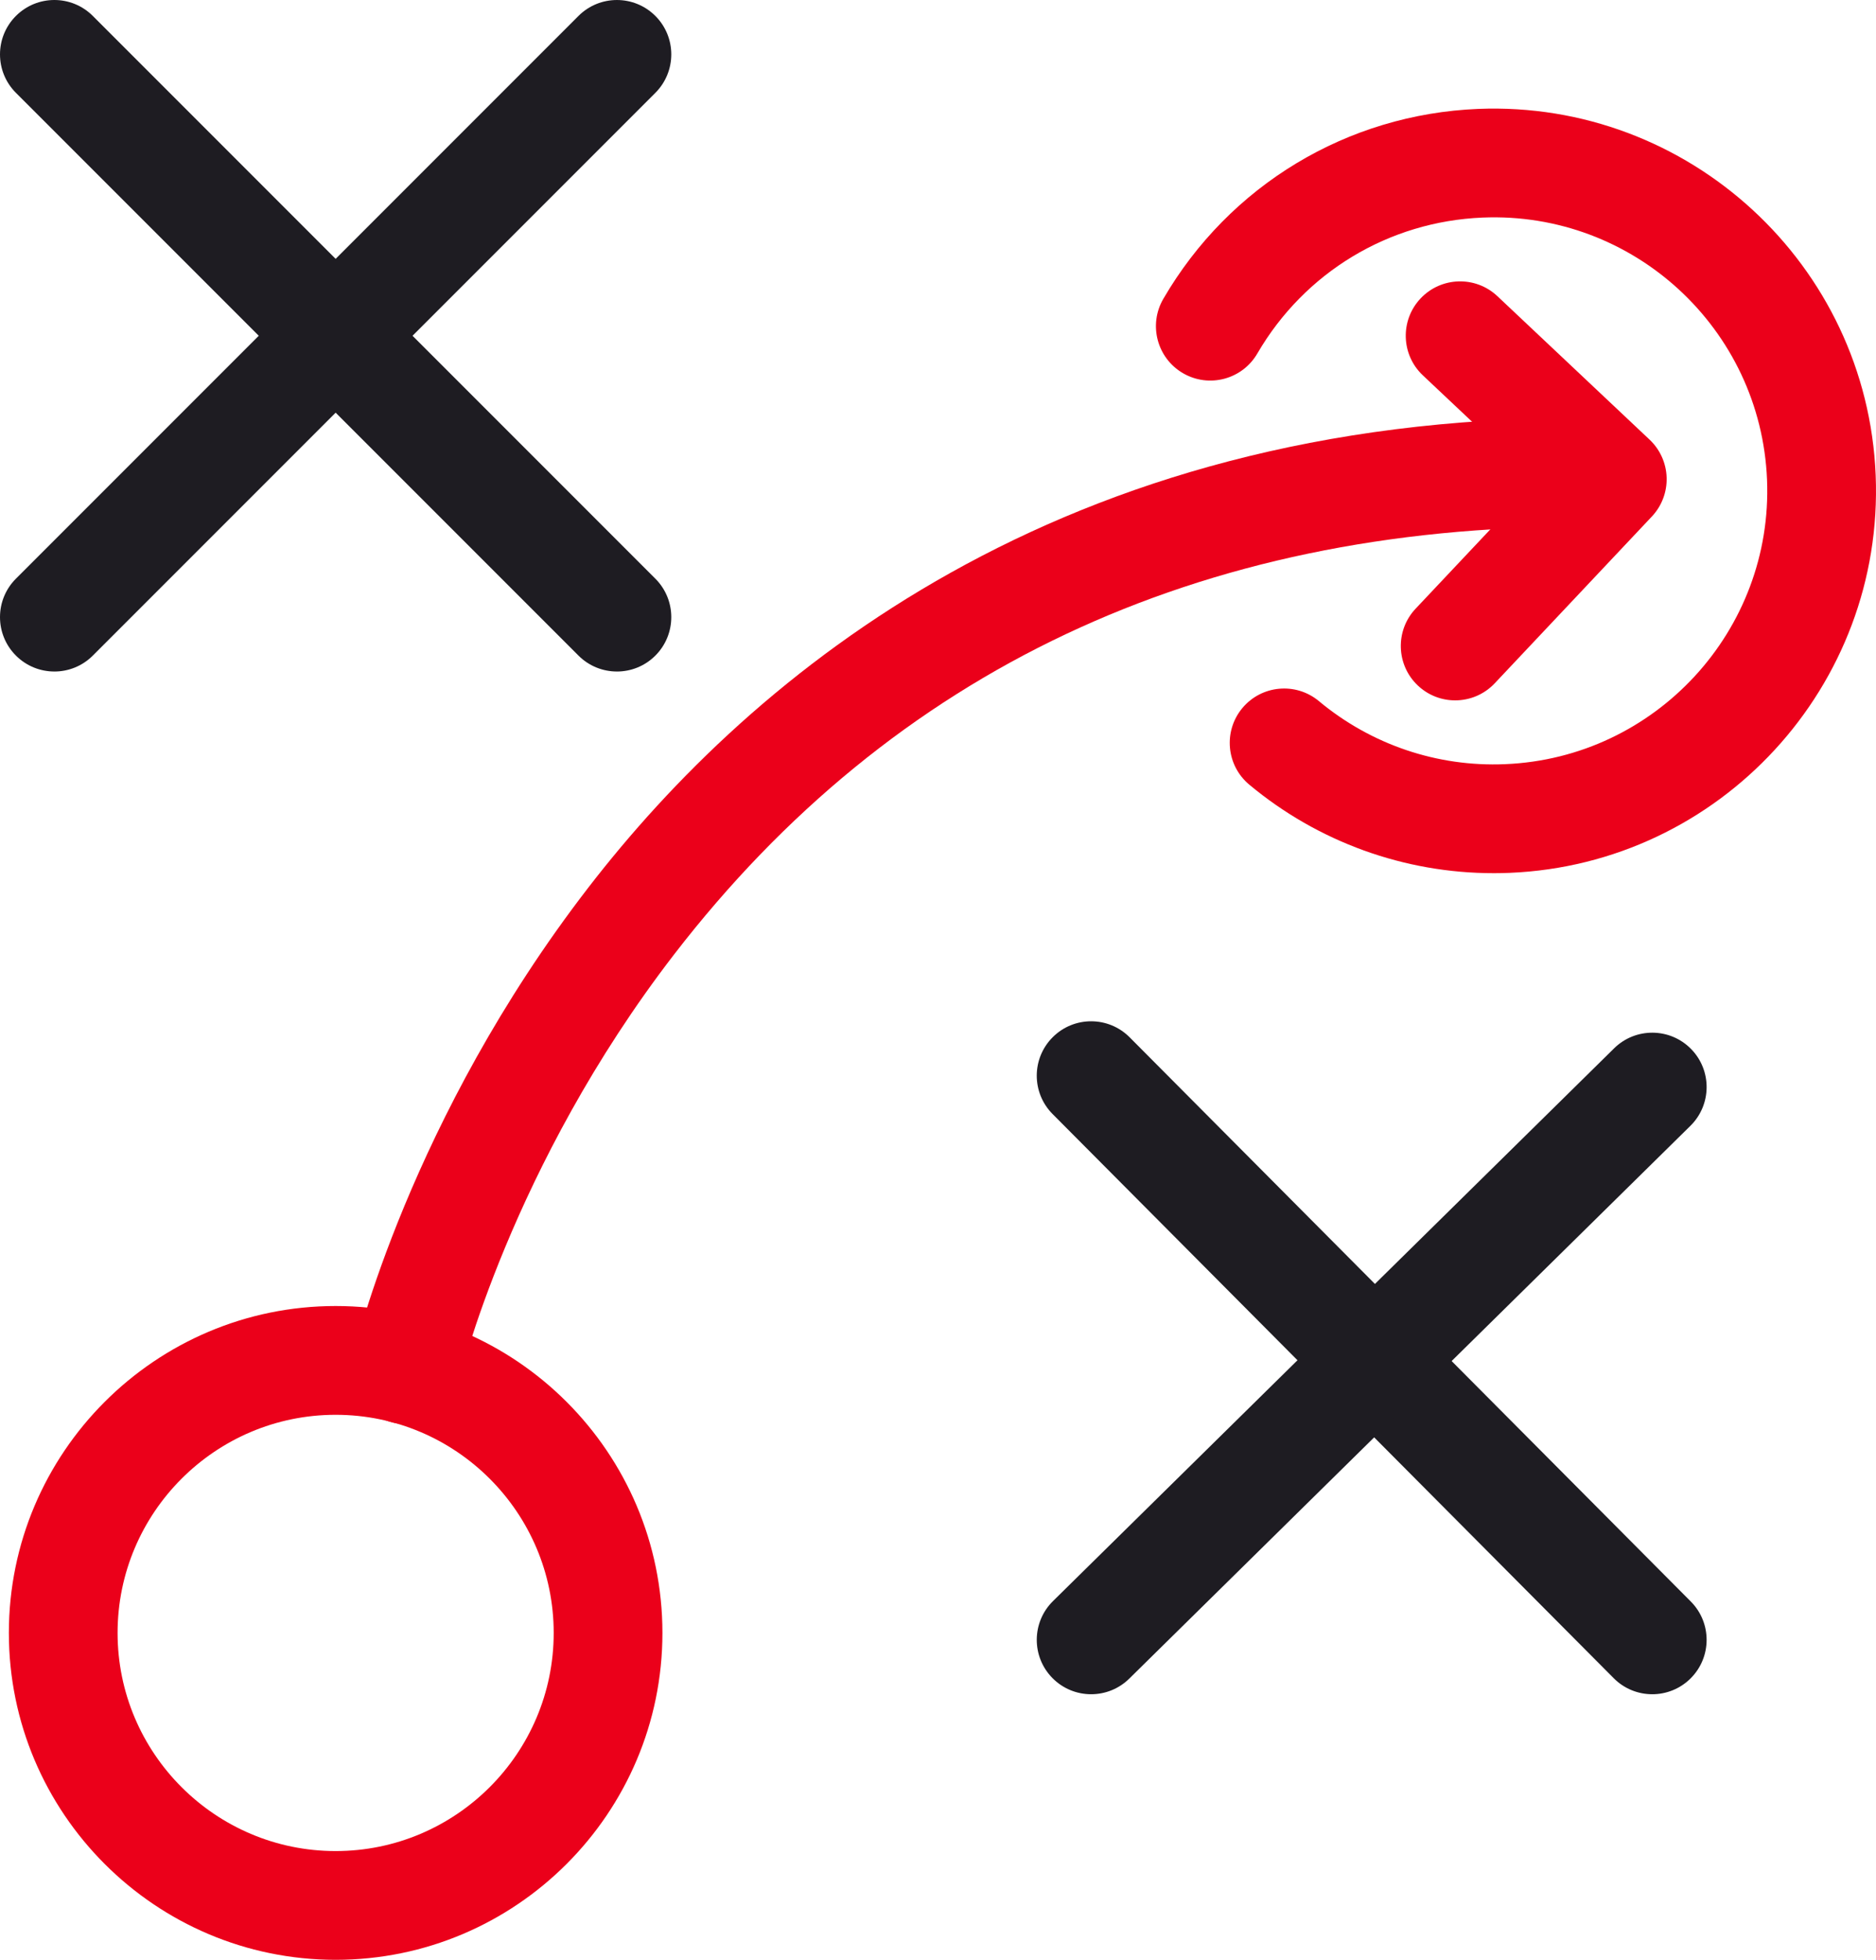 <?xml version="1.0" encoding="UTF-8"?>
<svg id="Layer_1" data-name="Layer 1" xmlns="http://www.w3.org/2000/svg" viewBox="0 0 189.79 198.199">
  <path d="M62.412,67.911c-1.408,0-2.815-.537-3.889-1.611L1.611,9.389C-.537,7.241-.537,3.759,1.611,1.611,3.759-.537,7.241-.537,9.389,1.611l56.912,56.912c2.148,2.148,2.148,5.63,0,7.778-1.074,1.074-2.481,1.611-3.889,1.611Z" style="fill: #1e1c22; stroke-width: 0px;"/>
  <path d="M5.5,67.911c-1.408,0-2.815-.537-3.889-1.611-2.148-2.148-2.148-5.63,0-7.778L58.523,1.611c2.148-2.147,5.63-2.147,7.778,0,2.148,2.148,2.148,5.63,0,7.778L9.389,66.301c-1.074,1.074-2.481,1.611-3.889,1.611Z" style="fill: #1e1c22; stroke-width: 0px;"/>
  <path d="M167.154,171.34c-1.412,0-2.824-.54-3.898-1.621l-56.768-57.056c-2.143-2.153-2.134-5.636.02-7.778,2.151-2.142,5.635-2.135,7.777.021l56.768,57.056c2.143,2.153,2.134,5.636-.02,7.777-1.072,1.068-2.476,1.602-3.879,1.602Z" style="fill: #1e1c22; stroke-width: 0px;"/>
  <path d="M110.387,171.34c-1.422,0-2.843-.548-3.919-1.641-2.131-2.164-2.104-5.646.06-7.778l56.768-55.903c2.164-2.132,5.647-2.104,7.778.06s2.104,5.646-.06,7.778l-56.768,55.903c-1.071,1.055-2.466,1.581-3.859,1.581Z" style="fill: #1e1c22; stroke-width: 0px;"/>
  <g>
    <path d="M41.061,144.026c-.414,0-.834-.047-1.255-.145-2.958-.69-4.796-3.648-4.106-6.606.227-.975,5.775-24.123,23.803-47.491,16.726-21.679,47.723-47.522,100.414-47.522,3.037,0,5.5,2.462,5.5,5.5s-2.463,5.5-5.5,5.5c-38.714,0-69.568,14.548-91.704,43.241-16.584,21.497-21.75,43.057-21.801,43.272-.592,2.537-2.853,4.251-5.351,4.251Z" style="fill: #eb001a; stroke-width: 0px;"/>
    <path d="M33.956,198.199c-18.229,0-33.06-14.83-33.06-33.06s14.831-33.06,33.06-33.06,33.06,14.83,33.06,33.06-14.831,33.06-33.06,33.06ZM33.956,143.08c-12.164,0-22.06,9.896-22.06,22.06s9.896,22.06,22.06,22.06,22.06-9.896,22.06-22.06-9.896-22.06-22.06-22.06Z" style="fill: #eb001a; stroke-width: 0px;"/>
    <path d="M151.115,88.305c-9.034,0-17.759-3.146-24.725-8.949-2.334-1.944-2.65-5.412-.706-7.746,1.943-2.333,5.413-2.649,7.745-.706,5.276,4.395,11.971,6.671,18.833,6.377,15.239-.625,27.129-13.534,26.504-28.774-.626-15.24-13.505-27.14-28.775-26.503-9.487.389-18.008,5.53-22.792,13.75-1.528,2.625-4.897,3.515-7.521,1.987-2.625-1.528-3.515-4.895-1.987-7.52,6.684-11.483,18.59-18.663,31.849-19.208,21.299-.856,39.342,15.742,40.217,37.043.874,21.301-15.743,39.342-37.043,40.217-.533.021-1.066.033-1.599.033Z" style="fill: #eb001a; stroke-width: 0px;"/>
    <path d="M147.214,70.829c-1.354,0-2.709-.496-3.771-1.498-2.21-2.083-2.313-5.564-.23-7.774l12.124-12.864-11.393-10.736c-2.21-2.083-2.313-5.564-.23-7.774,2.085-2.21,5.565-2.313,7.775-.23l15.395,14.508c1.062,1,1.682,2.381,1.726,3.839.043,1.458-.495,2.874-1.495,3.935l-15.896,16.866c-1.082,1.148-2.542,1.728-4.004,1.728Z" style="fill: #eb001a; stroke-width: 0px;"/>
  </g>
</svg>